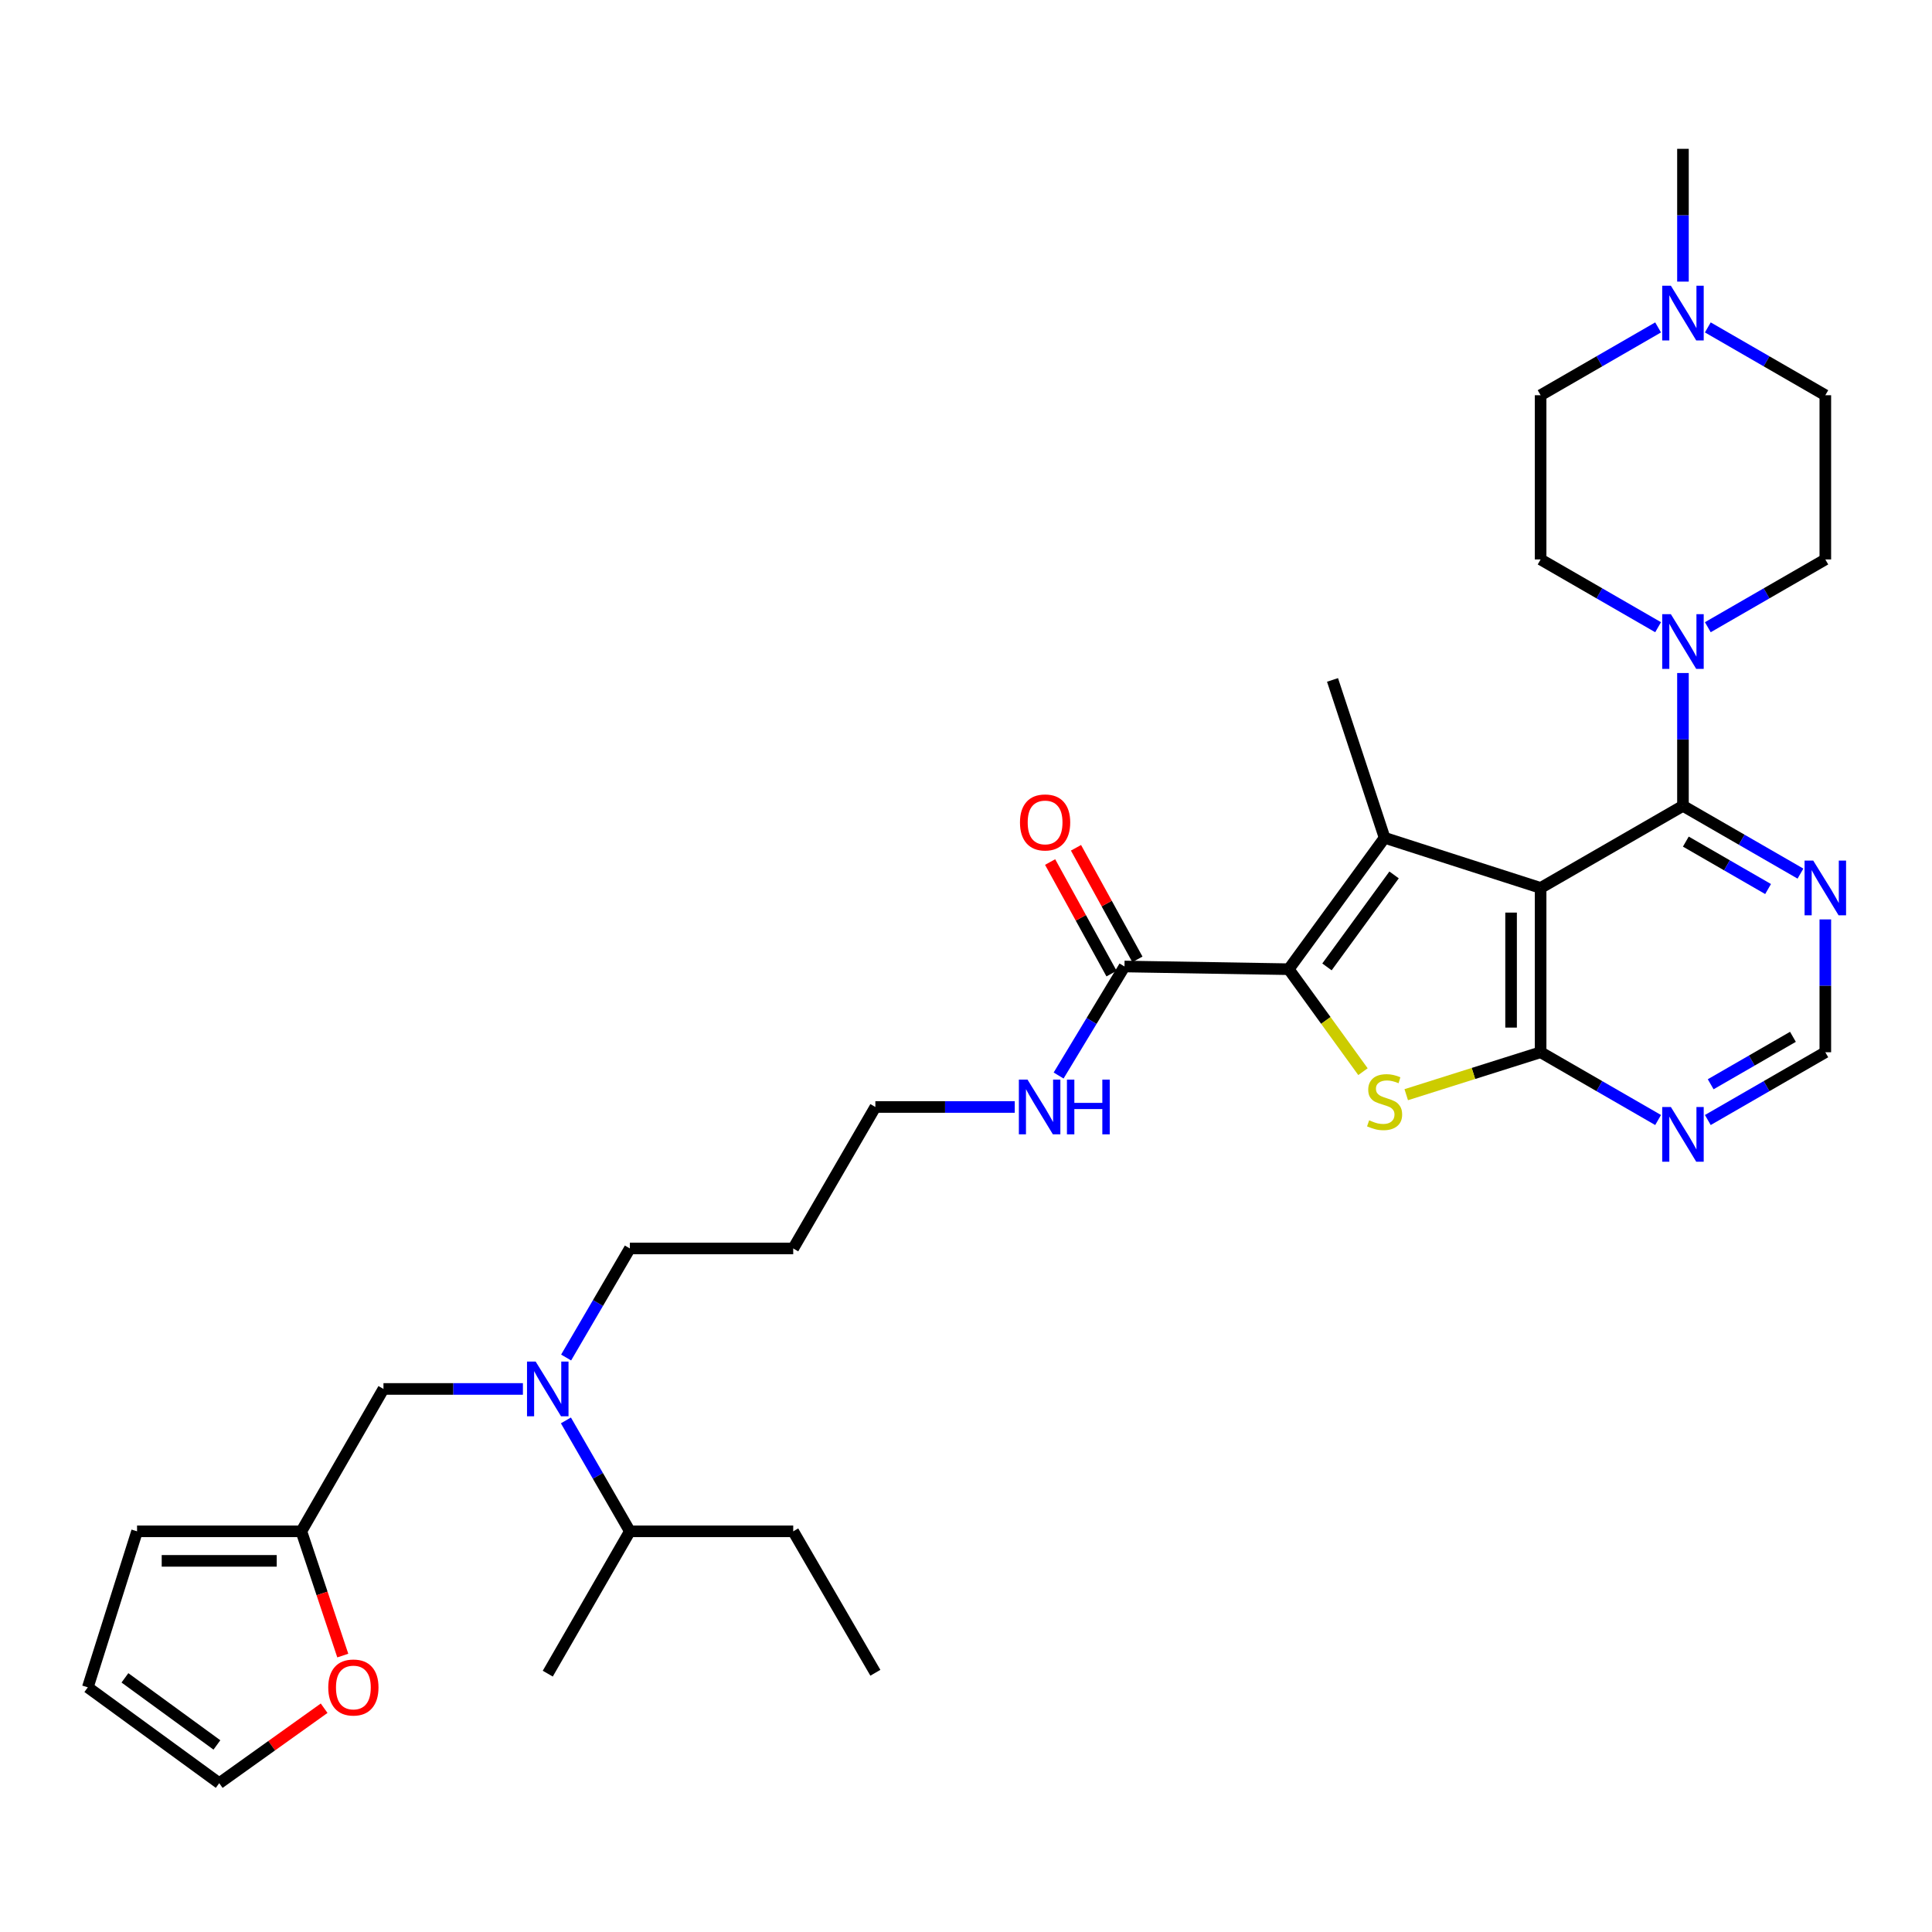 <?xml version='1.0' encoding='iso-8859-1'?>
<svg version='1.1' baseProfile='full'
              xmlns='http://www.w3.org/2000/svg'
                      xmlns:rdkit='http://www.rdkit.org/xml'
                      xmlns:xlink='http://www.w3.org/1999/xlink'
                  xml:space='preserve'
width='1000px' height='1000px' viewBox='0 0 1000 1000'>
<!-- END OF HEADER -->
<rect style='opacity:1.0;fill:#FFFFFF;stroke:none' width='1000' height='1000' x='0' y='0'> </rect>
<path class='bond-0' d='M 797.42,459.599 L 716.668,433.644' style='fill:none;fill-rule:evenodd;stroke:#000000;stroke-width:6px;stroke-linecap:butt;stroke-linejoin:miter;stroke-opacity:1' />
<path class='bond-2' d='M 797.42,459.599 L 797.42,544.639' style='fill:none;fill-rule:evenodd;stroke:#000000;stroke-width:6px;stroke-linecap:butt;stroke-linejoin:miter;stroke-opacity:1' />
<path class='bond-2' d='M 782.133,472.355 L 782.133,531.883' style='fill:none;fill-rule:evenodd;stroke:#000000;stroke-width:6px;stroke-linecap:butt;stroke-linejoin:miter;stroke-opacity:1' />
<path class='bond-4' d='M 797.42,459.599 L 871.097,417.108' style='fill:none;fill-rule:evenodd;stroke:#000000;stroke-width:6px;stroke-linecap:butt;stroke-linejoin:miter;stroke-opacity:1' />
<path class='bond-1' d='M 716.668,433.644 L 667.043,501.656' style='fill:none;fill-rule:evenodd;stroke:#000000;stroke-width:6px;stroke-linecap:butt;stroke-linejoin:miter;stroke-opacity:1' />
<path class='bond-1' d='M 721.574,452.857 L 686.837,500.465' style='fill:none;fill-rule:evenodd;stroke:#000000;stroke-width:6px;stroke-linecap:butt;stroke-linejoin:miter;stroke-opacity:1' />
<path class='bond-24' d='M 716.668,433.644 L 689.711,351.932' style='fill:none;fill-rule:evenodd;stroke:#000000;stroke-width:6px;stroke-linecap:butt;stroke-linejoin:miter;stroke-opacity:1' />
<path class='bond-6' d='M 667.043,501.656 L 582.028,500.255' style='fill:none;fill-rule:evenodd;stroke:#000000;stroke-width:6px;stroke-linecap:butt;stroke-linejoin:miter;stroke-opacity:1' />
<path class='bond-33' d='M 667.043,501.656 L 686.259,528.175' style='fill:none;fill-rule:evenodd;stroke:#000000;stroke-width:6px;stroke-linecap:butt;stroke-linejoin:miter;stroke-opacity:1' />
<path class='bond-33' d='M 686.259,528.175 L 705.474,554.694' style='fill:none;fill-rule:evenodd;stroke:#CCCC00;stroke-width:6px;stroke-linecap:butt;stroke-linejoin:miter;stroke-opacity:1' />
<path class='bond-3' d='M 797.42,544.639 L 762.643,555.624' style='fill:none;fill-rule:evenodd;stroke:#000000;stroke-width:6px;stroke-linecap:butt;stroke-linejoin:miter;stroke-opacity:1' />
<path class='bond-3' d='M 762.643,555.624 L 727.865,566.608' style='fill:none;fill-rule:evenodd;stroke:#CCCC00;stroke-width:6px;stroke-linecap:butt;stroke-linejoin:miter;stroke-opacity:1' />
<path class='bond-7' d='M 797.42,544.639 L 827.826,562.178' style='fill:none;fill-rule:evenodd;stroke:#000000;stroke-width:6px;stroke-linecap:butt;stroke-linejoin:miter;stroke-opacity:1' />
<path class='bond-7' d='M 827.826,562.178 L 858.231,579.717' style='fill:none;fill-rule:evenodd;stroke:#0000FF;stroke-width:6px;stroke-linecap:butt;stroke-linejoin:miter;stroke-opacity:1' />
<path class='bond-5' d='M 871.097,417.108 L 871.097,382.73' style='fill:none;fill-rule:evenodd;stroke:#000000;stroke-width:6px;stroke-linecap:butt;stroke-linejoin:miter;stroke-opacity:1' />
<path class='bond-5' d='M 871.097,382.73 L 871.097,348.353' style='fill:none;fill-rule:evenodd;stroke:#0000FF;stroke-width:6px;stroke-linecap:butt;stroke-linejoin:miter;stroke-opacity:1' />
<path class='bond-8' d='M 871.097,417.108 L 901.507,434.644' style='fill:none;fill-rule:evenodd;stroke:#000000;stroke-width:6px;stroke-linecap:butt;stroke-linejoin:miter;stroke-opacity:1' />
<path class='bond-8' d='M 901.507,434.644 L 931.916,452.179' style='fill:none;fill-rule:evenodd;stroke:#0000FF;stroke-width:6px;stroke-linecap:butt;stroke-linejoin:miter;stroke-opacity:1' />
<path class='bond-8' d='M 872.583,435.612 L 893.87,447.887' style='fill:none;fill-rule:evenodd;stroke:#000000;stroke-width:6px;stroke-linecap:butt;stroke-linejoin:miter;stroke-opacity:1' />
<path class='bond-8' d='M 893.87,447.887 L 915.157,460.162' style='fill:none;fill-rule:evenodd;stroke:#0000FF;stroke-width:6px;stroke-linecap:butt;stroke-linejoin:miter;stroke-opacity:1' />
<path class='bond-15' d='M 883.964,324.646 L 914.373,307.107' style='fill:none;fill-rule:evenodd;stroke:#0000FF;stroke-width:6px;stroke-linecap:butt;stroke-linejoin:miter;stroke-opacity:1' />
<path class='bond-15' d='M 914.373,307.107 L 944.783,289.568' style='fill:none;fill-rule:evenodd;stroke:#000000;stroke-width:6px;stroke-linecap:butt;stroke-linejoin:miter;stroke-opacity:1' />
<path class='bond-16' d='M 858.231,324.645 L 827.826,307.107' style='fill:none;fill-rule:evenodd;stroke:#0000FF;stroke-width:6px;stroke-linecap:butt;stroke-linejoin:miter;stroke-opacity:1' />
<path class='bond-16' d='M 827.826,307.107 L 797.42,289.568' style='fill:none;fill-rule:evenodd;stroke:#000000;stroke-width:6px;stroke-linecap:butt;stroke-linejoin:miter;stroke-opacity:1' />
<path class='bond-17' d='M 588.724,496.569 L 572.828,467.691' style='fill:none;fill-rule:evenodd;stroke:#000000;stroke-width:6px;stroke-linecap:butt;stroke-linejoin:miter;stroke-opacity:1' />
<path class='bond-17' d='M 572.828,467.691 L 556.932,438.814' style='fill:none;fill-rule:evenodd;stroke:#FF0000;stroke-width:6px;stroke-linecap:butt;stroke-linejoin:miter;stroke-opacity:1' />
<path class='bond-17' d='M 575.332,503.941 L 559.436,475.063' style='fill:none;fill-rule:evenodd;stroke:#000000;stroke-width:6px;stroke-linecap:butt;stroke-linejoin:miter;stroke-opacity:1' />
<path class='bond-17' d='M 559.436,475.063 L 543.54,446.186' style='fill:none;fill-rule:evenodd;stroke:#FF0000;stroke-width:6px;stroke-linecap:butt;stroke-linejoin:miter;stroke-opacity:1' />
<path class='bond-21' d='M 582.028,500.255 L 564.983,528.472' style='fill:none;fill-rule:evenodd;stroke:#000000;stroke-width:6px;stroke-linecap:butt;stroke-linejoin:miter;stroke-opacity:1' />
<path class='bond-21' d='M 564.983,528.472 L 547.939,556.688' style='fill:none;fill-rule:evenodd;stroke:#0000FF;stroke-width:6px;stroke-linecap:butt;stroke-linejoin:miter;stroke-opacity:1' />
<path class='bond-34' d='M 883.964,579.718 L 914.373,562.179' style='fill:none;fill-rule:evenodd;stroke:#0000FF;stroke-width:6px;stroke-linecap:butt;stroke-linejoin:miter;stroke-opacity:1' />
<path class='bond-34' d='M 914.373,562.179 L 944.783,544.639' style='fill:none;fill-rule:evenodd;stroke:#000000;stroke-width:6px;stroke-linecap:butt;stroke-linejoin:miter;stroke-opacity:1' />
<path class='bond-34' d='M 885.449,561.213 L 906.735,548.936' style='fill:none;fill-rule:evenodd;stroke:#0000FF;stroke-width:6px;stroke-linecap:butt;stroke-linejoin:miter;stroke-opacity:1' />
<path class='bond-34' d='M 906.735,548.936 L 928.022,536.658' style='fill:none;fill-rule:evenodd;stroke:#000000;stroke-width:6px;stroke-linecap:butt;stroke-linejoin:miter;stroke-opacity:1' />
<path class='bond-12' d='M 944.783,475.885 L 944.783,510.262' style='fill:none;fill-rule:evenodd;stroke:#0000FF;stroke-width:6px;stroke-linecap:butt;stroke-linejoin:miter;stroke-opacity:1' />
<path class='bond-12' d='M 944.783,510.262 L 944.783,544.639' style='fill:none;fill-rule:evenodd;stroke:#000000;stroke-width:6px;stroke-linecap:butt;stroke-linejoin:miter;stroke-opacity:1' />
<path class='bond-9' d='M 858.231,169.471 L 827.825,187.02' style='fill:none;fill-rule:evenodd;stroke:#0000FF;stroke-width:6px;stroke-linecap:butt;stroke-linejoin:miter;stroke-opacity:1' />
<path class='bond-9' d='M 827.825,187.02 L 797.42,204.569' style='fill:none;fill-rule:evenodd;stroke:#000000;stroke-width:6px;stroke-linecap:butt;stroke-linejoin:miter;stroke-opacity:1' />
<path class='bond-28' d='M 871.097,145.759 L 871.097,111.394' style='fill:none;fill-rule:evenodd;stroke:#0000FF;stroke-width:6px;stroke-linecap:butt;stroke-linejoin:miter;stroke-opacity:1' />
<path class='bond-28' d='M 871.097,111.394 L 871.097,77.029' style='fill:none;fill-rule:evenodd;stroke:#000000;stroke-width:6px;stroke-linecap:butt;stroke-linejoin:miter;stroke-opacity:1' />
<path class='bond-35' d='M 883.964,169.47 L 914.374,187.02' style='fill:none;fill-rule:evenodd;stroke:#0000FF;stroke-width:6px;stroke-linecap:butt;stroke-linejoin:miter;stroke-opacity:1' />
<path class='bond-35' d='M 914.374,187.02 L 944.783,204.569' style='fill:none;fill-rule:evenodd;stroke:#000000;stroke-width:6px;stroke-linecap:butt;stroke-linejoin:miter;stroke-opacity:1' />
<path class='bond-10' d='M 155.983,792.611 L 198.482,718.917' style='fill:none;fill-rule:evenodd;stroke:#000000;stroke-width:6px;stroke-linecap:butt;stroke-linejoin:miter;stroke-opacity:1' />
<path class='bond-13' d='M 155.983,792.611 L 166.703,824.763' style='fill:none;fill-rule:evenodd;stroke:#000000;stroke-width:6px;stroke-linecap:butt;stroke-linejoin:miter;stroke-opacity:1' />
<path class='bond-13' d='M 166.703,824.763 L 177.422,856.915' style='fill:none;fill-rule:evenodd;stroke:#FF0000;stroke-width:6px;stroke-linecap:butt;stroke-linejoin:miter;stroke-opacity:1' />
<path class='bond-18' d='M 155.983,792.611 L 70.942,792.611' style='fill:none;fill-rule:evenodd;stroke:#000000;stroke-width:6px;stroke-linecap:butt;stroke-linejoin:miter;stroke-opacity:1' />
<path class='bond-18' d='M 143.227,807.898 L 83.698,807.898' style='fill:none;fill-rule:evenodd;stroke:#000000;stroke-width:6px;stroke-linecap:butt;stroke-linejoin:miter;stroke-opacity:1' />
<path class='bond-11' d='M 293.027,702.651 L 309.521,674.425' style='fill:none;fill-rule:evenodd;stroke:#0000FF;stroke-width:6px;stroke-linecap:butt;stroke-linejoin:miter;stroke-opacity:1' />
<path class='bond-11' d='M 309.521,674.425 L 326.014,646.199' style='fill:none;fill-rule:evenodd;stroke:#000000;stroke-width:6px;stroke-linecap:butt;stroke-linejoin:miter;stroke-opacity:1' />
<path class='bond-14' d='M 270.657,718.917 L 234.57,718.917' style='fill:none;fill-rule:evenodd;stroke:#0000FF;stroke-width:6px;stroke-linecap:butt;stroke-linejoin:miter;stroke-opacity:1' />
<path class='bond-14' d='M 234.57,718.917 L 198.482,718.917' style='fill:none;fill-rule:evenodd;stroke:#000000;stroke-width:6px;stroke-linecap:butt;stroke-linejoin:miter;stroke-opacity:1' />
<path class='bond-25' d='M 292.914,735.203 L 309.464,763.907' style='fill:none;fill-rule:evenodd;stroke:#0000FF;stroke-width:6px;stroke-linecap:butt;stroke-linejoin:miter;stroke-opacity:1' />
<path class='bond-25' d='M 309.464,763.907 L 326.014,792.611' style='fill:none;fill-rule:evenodd;stroke:#000000;stroke-width:6px;stroke-linecap:butt;stroke-linejoin:miter;stroke-opacity:1' />
<path class='bond-19' d='M 167.772,884.174 L 140.62,903.572' style='fill:none;fill-rule:evenodd;stroke:#FF0000;stroke-width:6px;stroke-linecap:butt;stroke-linejoin:miter;stroke-opacity:1' />
<path class='bond-19' d='M 140.62,903.572 L 113.467,922.971' style='fill:none;fill-rule:evenodd;stroke:#000000;stroke-width:6px;stroke-linecap:butt;stroke-linejoin:miter;stroke-opacity:1' />
<path class='bond-23' d='M 944.783,289.568 L 944.783,204.569' style='fill:none;fill-rule:evenodd;stroke:#000000;stroke-width:6px;stroke-linecap:butt;stroke-linejoin:miter;stroke-opacity:1' />
<path class='bond-22' d='M 797.42,289.568 L 797.42,204.569' style='fill:none;fill-rule:evenodd;stroke:#000000;stroke-width:6px;stroke-linecap:butt;stroke-linejoin:miter;stroke-opacity:1' />
<path class='bond-20' d='M 70.942,792.611 L 45.455,873.363' style='fill:none;fill-rule:evenodd;stroke:#000000;stroke-width:6px;stroke-linecap:butt;stroke-linejoin:miter;stroke-opacity:1' />
<path class='bond-36' d='M 113.467,922.971 L 45.455,873.363' style='fill:none;fill-rule:evenodd;stroke:#000000;stroke-width:6px;stroke-linecap:butt;stroke-linejoin:miter;stroke-opacity:1' />
<path class='bond-36' d='M 112.274,903.178 L 64.665,868.453' style='fill:none;fill-rule:evenodd;stroke:#000000;stroke-width:6px;stroke-linecap:butt;stroke-linejoin:miter;stroke-opacity:1' />
<path class='bond-29' d='M 525.237,572.972 L 489.162,572.972' style='fill:none;fill-rule:evenodd;stroke:#0000FF;stroke-width:6px;stroke-linecap:butt;stroke-linejoin:miter;stroke-opacity:1' />
<path class='bond-29' d='M 489.162,572.972 L 453.087,572.972' style='fill:none;fill-rule:evenodd;stroke:#000000;stroke-width:6px;stroke-linecap:butt;stroke-linejoin:miter;stroke-opacity:1' />
<path class='bond-30' d='M 326.014,792.611 L 410.57,792.611' style='fill:none;fill-rule:evenodd;stroke:#000000;stroke-width:6px;stroke-linecap:butt;stroke-linejoin:miter;stroke-opacity:1' />
<path class='bond-31' d='M 326.014,792.611 L 283.523,866.279' style='fill:none;fill-rule:evenodd;stroke:#000000;stroke-width:6px;stroke-linecap:butt;stroke-linejoin:miter;stroke-opacity:1' />
<path class='bond-26' d='M 326.014,646.199 L 410.57,646.199' style='fill:none;fill-rule:evenodd;stroke:#000000;stroke-width:6px;stroke-linecap:butt;stroke-linejoin:miter;stroke-opacity:1' />
<path class='bond-27' d='M 410.57,646.199 L 453.087,572.972' style='fill:none;fill-rule:evenodd;stroke:#000000;stroke-width:6px;stroke-linecap:butt;stroke-linejoin:miter;stroke-opacity:1' />
<path class='bond-32' d='M 410.57,792.611 L 453.087,865.821' style='fill:none;fill-rule:evenodd;stroke:#000000;stroke-width:6px;stroke-linecap:butt;stroke-linejoin:miter;stroke-opacity:1' />
<path  class='atom-4' d='M 708.668 579.864
Q 708.988 579.984, 710.308 580.544
Q 711.628 581.104, 713.068 581.464
Q 714.548 581.784, 715.988 581.784
Q 718.668 581.784, 720.228 580.504
Q 721.788 579.184, 721.788 576.904
Q 721.788 575.344, 720.988 574.384
Q 720.228 573.424, 719.028 572.904
Q 717.828 572.384, 715.828 571.784
Q 713.308 571.024, 711.788 570.304
Q 710.308 569.584, 709.228 568.064
Q 708.188 566.544, 708.188 563.984
Q 708.188 560.424, 710.588 558.224
Q 713.028 556.024, 717.828 556.024
Q 721.108 556.024, 724.828 557.584
L 723.908 560.664
Q 720.508 559.264, 717.948 559.264
Q 715.188 559.264, 713.668 560.424
Q 712.148 561.544, 712.188 563.504
Q 712.188 565.024, 712.948 565.944
Q 713.748 566.864, 714.868 567.384
Q 716.028 567.904, 717.948 568.504
Q 720.508 569.304, 722.028 570.104
Q 723.548 570.904, 724.628 572.544
Q 725.748 574.144, 725.748 576.904
Q 725.748 580.824, 723.108 582.944
Q 720.508 585.024, 716.148 585.024
Q 713.628 585.024, 711.708 584.464
Q 709.828 583.944, 707.588 583.024
L 708.668 579.864
' fill='#CCCC00'/>
<path  class='atom-6' d='M 864.837 317.907
L 874.117 332.907
Q 875.037 334.387, 876.517 337.067
Q 877.997 339.747, 878.077 339.907
L 878.077 317.907
L 881.837 317.907
L 881.837 346.227
L 877.957 346.227
L 867.997 329.827
Q 866.837 327.907, 865.597 325.707
Q 864.397 323.507, 864.037 322.827
L 864.037 346.227
L 860.357 346.227
L 860.357 317.907
L 864.837 317.907
' fill='#0000FF'/>
<path  class='atom-8' d='M 864.837 572.979
L 874.117 587.979
Q 875.037 589.459, 876.517 592.139
Q 877.997 594.819, 878.077 594.979
L 878.077 572.979
L 881.837 572.979
L 881.837 601.299
L 877.957 601.299
L 867.997 584.899
Q 866.837 582.979, 865.597 580.779
Q 864.397 578.579, 864.037 577.899
L 864.037 601.299
L 860.357 601.299
L 860.357 572.979
L 864.837 572.979
' fill='#0000FF'/>
<path  class='atom-9' d='M 938.523 445.439
L 947.803 460.439
Q 948.723 461.919, 950.203 464.599
Q 951.683 467.279, 951.763 467.439
L 951.763 445.439
L 955.523 445.439
L 955.523 473.759
L 951.643 473.759
L 941.683 457.359
Q 940.523 455.439, 939.283 453.239
Q 938.083 451.039, 937.723 450.359
L 937.723 473.759
L 934.043 473.759
L 934.043 445.439
L 938.523 445.439
' fill='#0000FF'/>
<path  class='atom-10' d='M 864.837 147.885
L 874.117 162.885
Q 875.037 164.365, 876.517 167.045
Q 877.997 169.725, 878.077 169.885
L 878.077 147.885
L 881.837 147.885
L 881.837 176.205
L 877.957 176.205
L 867.997 159.805
Q 866.837 157.885, 865.597 155.685
Q 864.397 153.485, 864.037 152.805
L 864.037 176.205
L 860.357 176.205
L 860.357 147.885
L 864.837 147.885
' fill='#0000FF'/>
<path  class='atom-12' d='M 277.263 704.757
L 286.543 719.757
Q 287.463 721.237, 288.943 723.917
Q 290.423 726.597, 290.503 726.757
L 290.503 704.757
L 294.263 704.757
L 294.263 733.077
L 290.383 733.077
L 280.423 716.677
Q 279.263 714.757, 278.023 712.557
Q 276.823 710.357, 276.463 709.677
L 276.463 733.077
L 272.783 733.077
L 272.783 704.757
L 277.263 704.757
' fill='#0000FF'/>
<path  class='atom-14' d='M 169.906 873.443
Q 169.906 866.643, 173.266 862.843
Q 176.626 859.043, 182.906 859.043
Q 189.186 859.043, 192.546 862.843
Q 195.906 866.643, 195.906 873.443
Q 195.906 880.323, 192.506 884.243
Q 189.106 888.123, 182.906 888.123
Q 176.666 888.123, 173.266 884.243
Q 169.906 880.363, 169.906 873.443
M 182.906 884.923
Q 187.226 884.923, 189.546 882.043
Q 191.906 879.123, 191.906 873.443
Q 191.906 867.883, 189.546 865.083
Q 187.226 862.243, 182.906 862.243
Q 178.586 862.243, 176.226 865.043
Q 173.906 867.843, 173.906 873.443
Q 173.906 879.163, 176.226 882.043
Q 178.586 884.923, 182.906 884.923
' fill='#FF0000'/>
<path  class='atom-18' d='M 527.939 425.689
Q 527.939 418.889, 531.299 415.089
Q 534.659 411.289, 540.939 411.289
Q 547.219 411.289, 550.579 415.089
Q 553.939 418.889, 553.939 425.689
Q 553.939 432.569, 550.539 436.489
Q 547.139 440.369, 540.939 440.369
Q 534.699 440.369, 531.299 436.489
Q 527.939 432.609, 527.939 425.689
M 540.939 437.169
Q 545.259 437.169, 547.579 434.289
Q 549.939 431.369, 549.939 425.689
Q 549.939 420.129, 547.579 417.329
Q 545.259 414.489, 540.939 414.489
Q 536.619 414.489, 534.259 417.289
Q 531.939 420.089, 531.939 425.689
Q 531.939 431.409, 534.259 434.289
Q 536.619 437.169, 540.939 437.169
' fill='#FF0000'/>
<path  class='atom-22' d='M 531.842 558.812
L 541.122 573.812
Q 542.042 575.292, 543.522 577.972
Q 545.002 580.652, 545.082 580.812
L 545.082 558.812
L 548.842 558.812
L 548.842 587.132
L 544.962 587.132
L 535.002 570.732
Q 533.842 568.812, 532.602 566.612
Q 531.402 564.412, 531.042 563.732
L 531.042 587.132
L 527.362 587.132
L 527.362 558.812
L 531.842 558.812
' fill='#0000FF'/>
<path  class='atom-22' d='M 552.242 558.812
L 556.082 558.812
L 556.082 570.852
L 570.562 570.852
L 570.562 558.812
L 574.402 558.812
L 574.402 587.132
L 570.562 587.132
L 570.562 574.052
L 556.082 574.052
L 556.082 587.132
L 552.242 587.132
L 552.242 558.812
' fill='#0000FF'/>
</svg>
